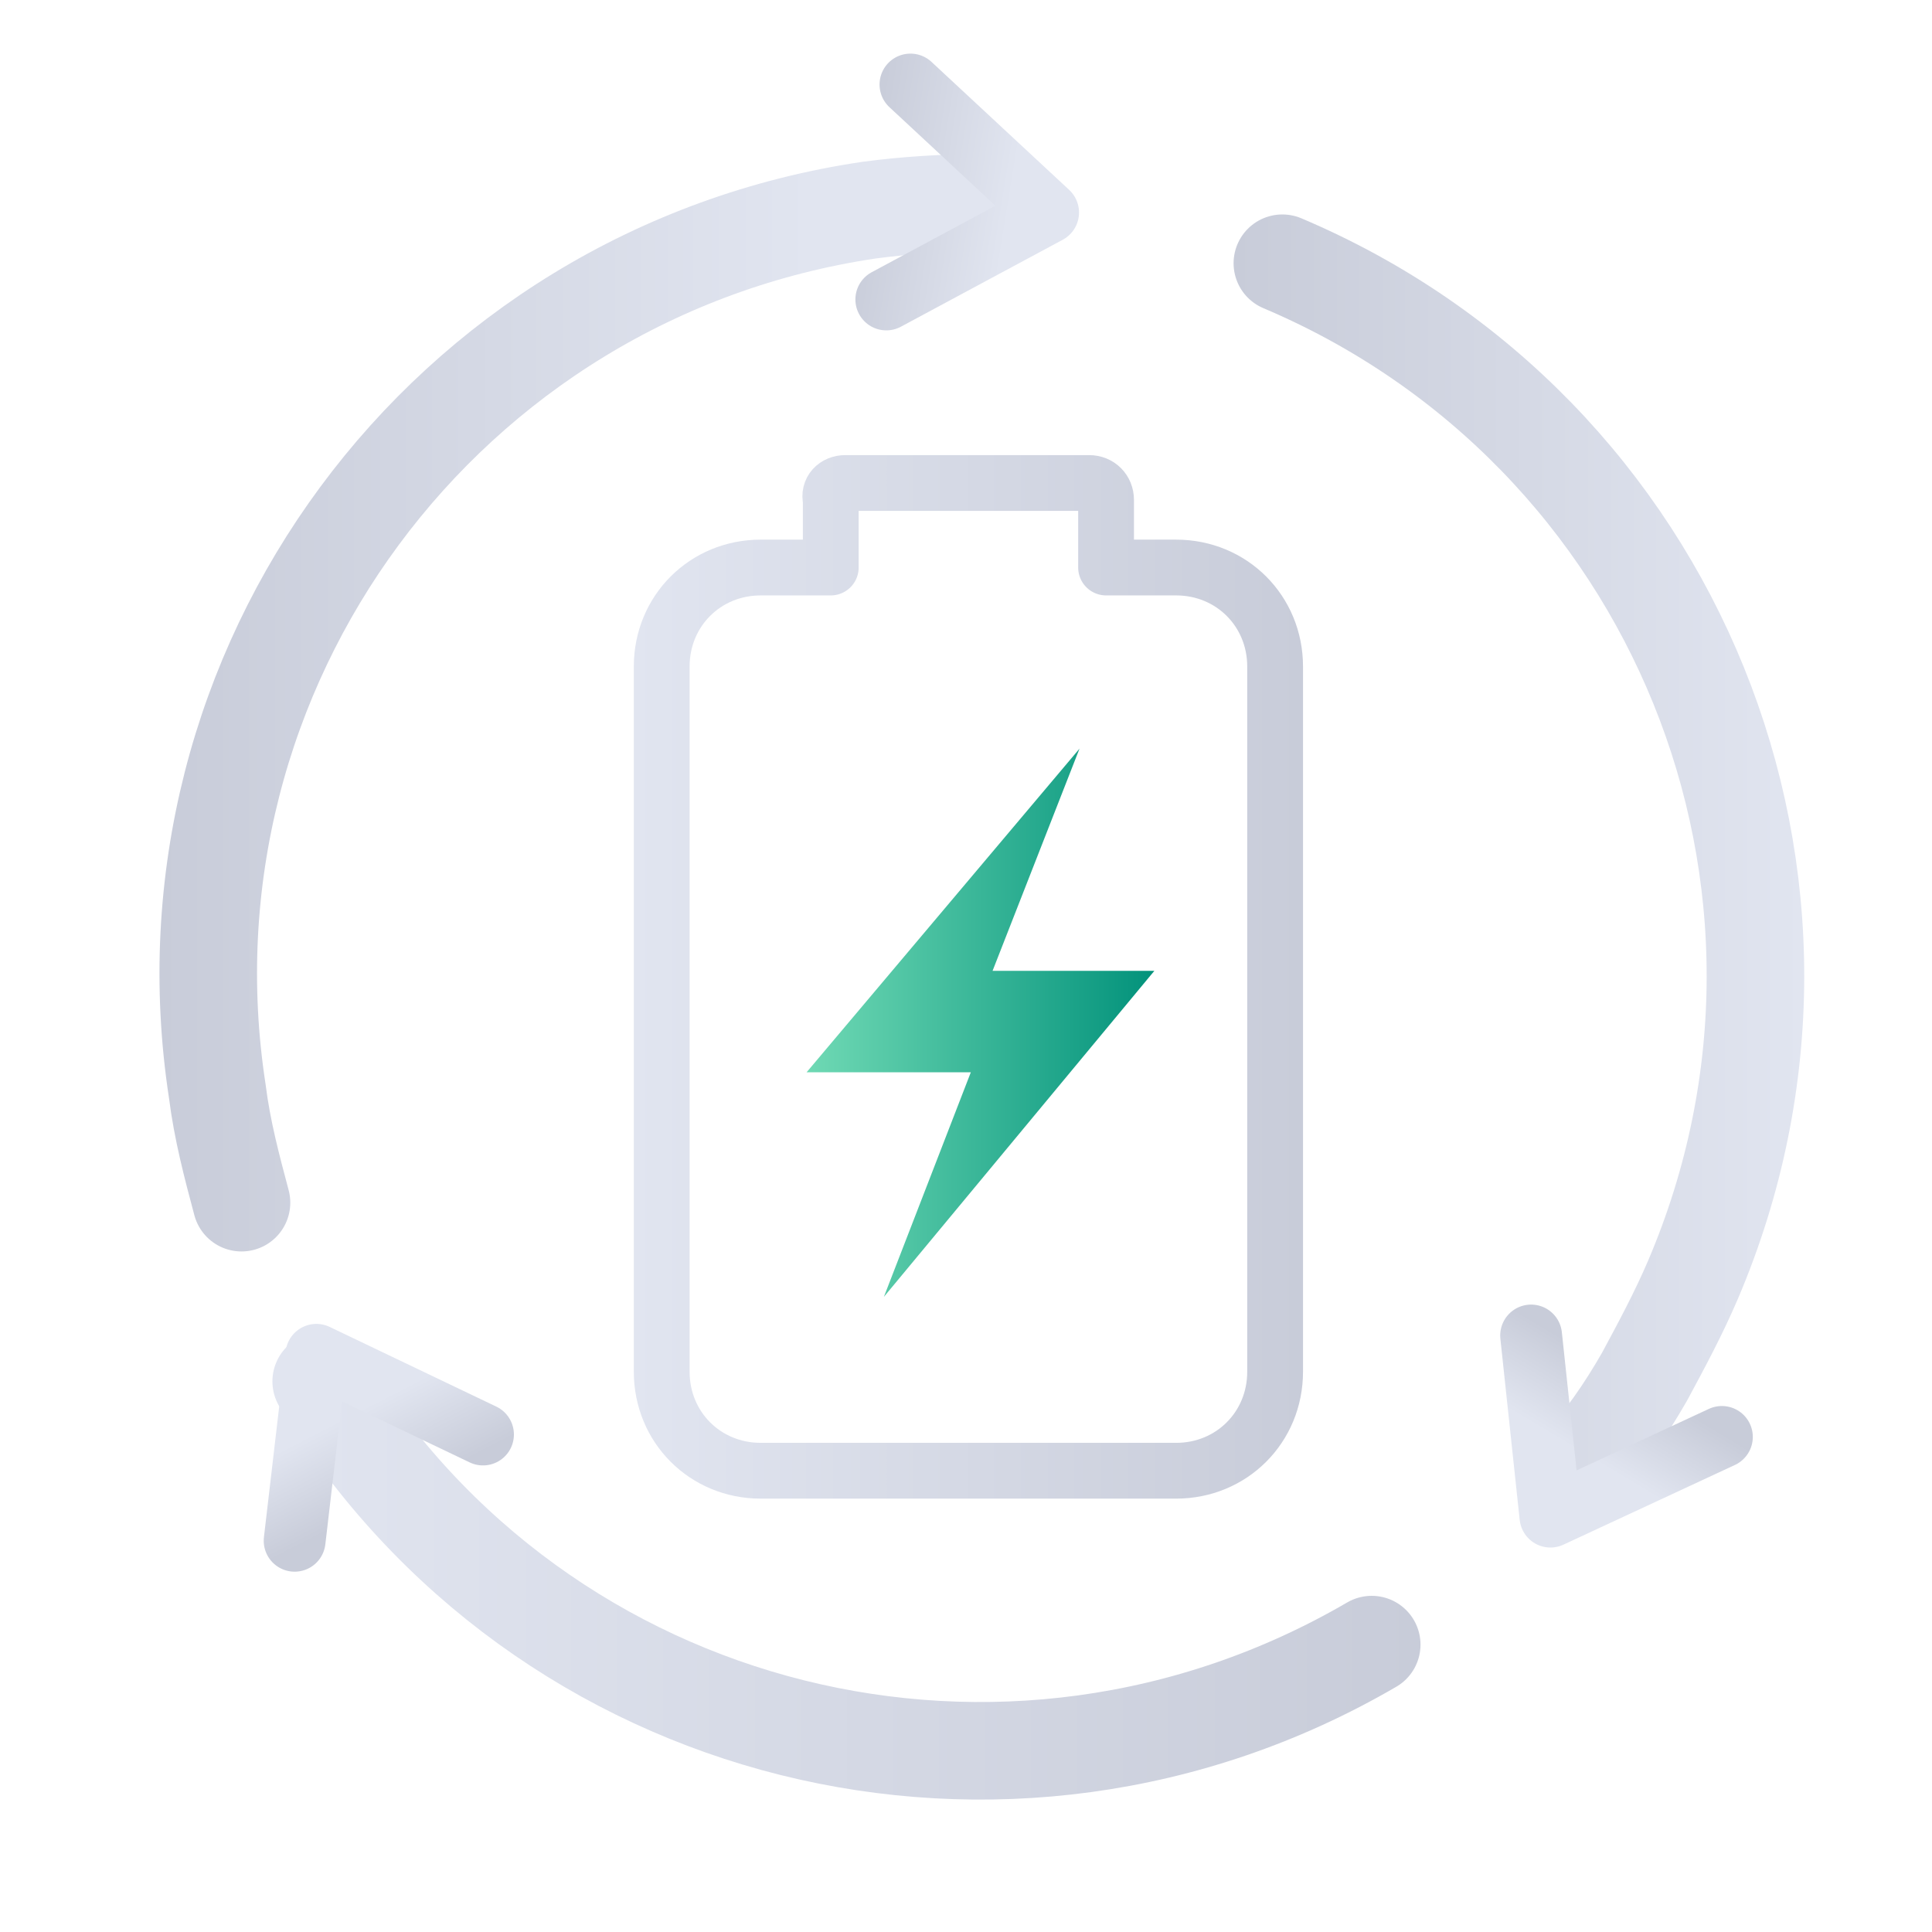 <?xml version="1.0" encoding="utf-8"?>
<!-- Generator: Adobe Illustrator 25.0.0, SVG Export Plug-In . SVG Version: 6.00 Build 0)  -->
<svg version="1.1" id="图层_1" xmlns="http://www.w3.org/2000/svg" xmlns:xlink="http://www.w3.org/1999/xlink" x="0px" y="0px"
	 viewBox="0 0 80 80" style="enable-background:new 0 0 80 80;" xml:space="preserve">
<style type="text/css">
	.st0{fill:none;stroke:url(#SVGID_1_);stroke-width:2.31;stroke-linecap:round;stroke-linejoin:round;}
	.st1{fill:url(#SVGID_2_);}
	.st2{fill:none;stroke:url(#SVGID_3_);stroke-width:4.04;stroke-linecap:round;stroke-linejoin:round;}
	.st3{fill:none;stroke:url(#SVGID_4_);stroke-width:4.04;stroke-linecap:round;stroke-linejoin:round;}
	.st4{fill:none;stroke:url(#SVGID_5_);stroke-width:4.04;stroke-linecap:round;stroke-linejoin:round;}
	.st5{fill:none;stroke:url(#SVGID_6_);stroke-width:2.56;stroke-linecap:round;stroke-linejoin:round;}
	.st6{fill:none;stroke:url(#SVGID_7_);stroke-width:2.56;stroke-linecap:round;stroke-linejoin:round;}
	.st7{fill:none;stroke:url(#SVGID_8_);stroke-width:2.56;stroke-linecap:round;stroke-linejoin:round;}
</style>
<linearGradient id="SVGID_1_" gradientUnits="userSpaceOnUse" x1="26.175" y1="41.545" x2="53.925" y2="41.545" gradientTransform="matrix(1 0 0 -1 0 82)">
	<stop  offset="0" style="stop-color:#E1E5F0"/>
	<stop  offset="1" style="stop-color:#C8CCD9"/>
</linearGradient>
<path class="st0" d="M34.4,20.7v2.8h-2.9c-2.3,0-4.1,1.8-4.1,4.1v29.2c0,2.3,1.8,4.1,4.1,4.1h17.2c2.3,0,4.1-1.8,4.1-4.1V27.6
	c0-2.3-1.8-4.1-4.1-4.1h-2.9v-2.8c0-0.4-0.3-0.7-0.7-0.7H35C34.6,20,34.3,20.3,34.4,20.7L34.4,20.7z"/>
<linearGradient id="SVGID_2_" gradientUnits="userSpaceOnUse" x1="33.42" y1="39.7" x2="47.83" y2="39.7" gradientTransform="matrix(1 0 0 -1 0 82)">
	<stop  offset="0" style="stop-color:#6FD9B4"/>
	<stop  offset="1" style="stop-color:#02927B"/>
</linearGradient>
<polygon class="st1" points="47.8,40.2 36.6,53.7 40.2,44.4 33.4,44.4 44.7,31 41.1,40.2 "/>
<linearGradient id="SVGID_3_" gradientUnits="userSpaceOnUse" x1="51.09" y1="46.1" x2="74.727" y2="46.1" gradientTransform="matrix(1 0 0 -1 0 82)">
	<stop  offset="0" style="stop-color:#C8CCD9"/>
	<stop  offset="1" style="stop-color:#E1E5F0"/>
</linearGradient>
<path class="st2" d="M53.1,10.9c16.3,6.9,24,25.7,17,42.1c-0.6,1.4-1.3,2.7-2,4c-0.8,1.4-1.7,2.7-2.8,3.9"/>
<linearGradient id="SVGID_4_" gradientUnits="userSpaceOnUse" x1="6.53" y1="52.875" x2="42.604" y2="52.875" gradientTransform="matrix(1 0 0 -1 0 82)">
	<stop  offset="0" style="stop-color:#C8CCD9"/>
	<stop  offset="0.75" style="stop-color:#E1E5F0"/>
</linearGradient>
<path class="st3" d="M40.6,8.4c-1.5,0-3.1,0.1-4.6,0.3c-17.6,2.6-29.7,19-27,36.5c0.2,1.6,0.6,3.1,1,4.6"/>
<linearGradient id="SVGID_5_" gradientUnits="userSpaceOnUse" x1="11.28" y1="17.101" x2="58.86" y2="17.101" gradientTransform="matrix(1 0 0 -1 0 82)">
	<stop  offset="0" style="stop-color:#E1E5F0"/>
	<stop  offset="1" style="stop-color:#C8CCD9"/>
</linearGradient>
<path class="st4" d="M56.8,68.1c-15.1,8.8-34.4,4-43.5-10.9"/>
<linearGradient id="SVGID_6_" gradientUnits="userSpaceOnUse" x1="-2654.025" y1="-331.386" x2="-2645.011" y2="-331.386" gradientTransform="matrix(-0.457 -0.889 -0.889 0.457 -1491.481 -2145.834)">
	<stop  offset="0" style="stop-color:#C8CCD9"/>
	<stop  offset="0.43" style="stop-color:#E1E5F0"/>
</linearGradient>
<polyline class="st5" points="12.2,63.8 13.1,56.1 20,59.4 "/>
<linearGradient id="SVGID_7_" gradientUnits="userSpaceOnUse" x1="-1640.619" y1="2155.657" x2="-1631.601" y2="2155.657" gradientTransform="matrix(-0.513 0.858 0.858 0.513 -2623.898 358.742)">
	<stop  offset="0" style="stop-color:#C8CCD9"/>
	<stop  offset="0.41" style="stop-color:#E1E5F0"/>
</linearGradient>
<polyline class="st6" points="71.3,59.5 64.2,62.8 63.4,55.3 "/>
<linearGradient id="SVGID_8_" gradientUnits="userSpaceOnUse" x1="18.781" y1="133.506" x2="27.801" y2="133.506" gradientTransform="matrix(0.99 0.16 0.16 -0.99 -4.04 136.91)">
	<stop  offset="0" style="stop-color:#C9CDDA"/>
	<stop  offset="0.66" style="stop-color:#E1E5F0"/>
</linearGradient>
<polyline class="st7" points="37.7,3.5 43.4,8.8 36.7,12.4 "/>
</svg>
